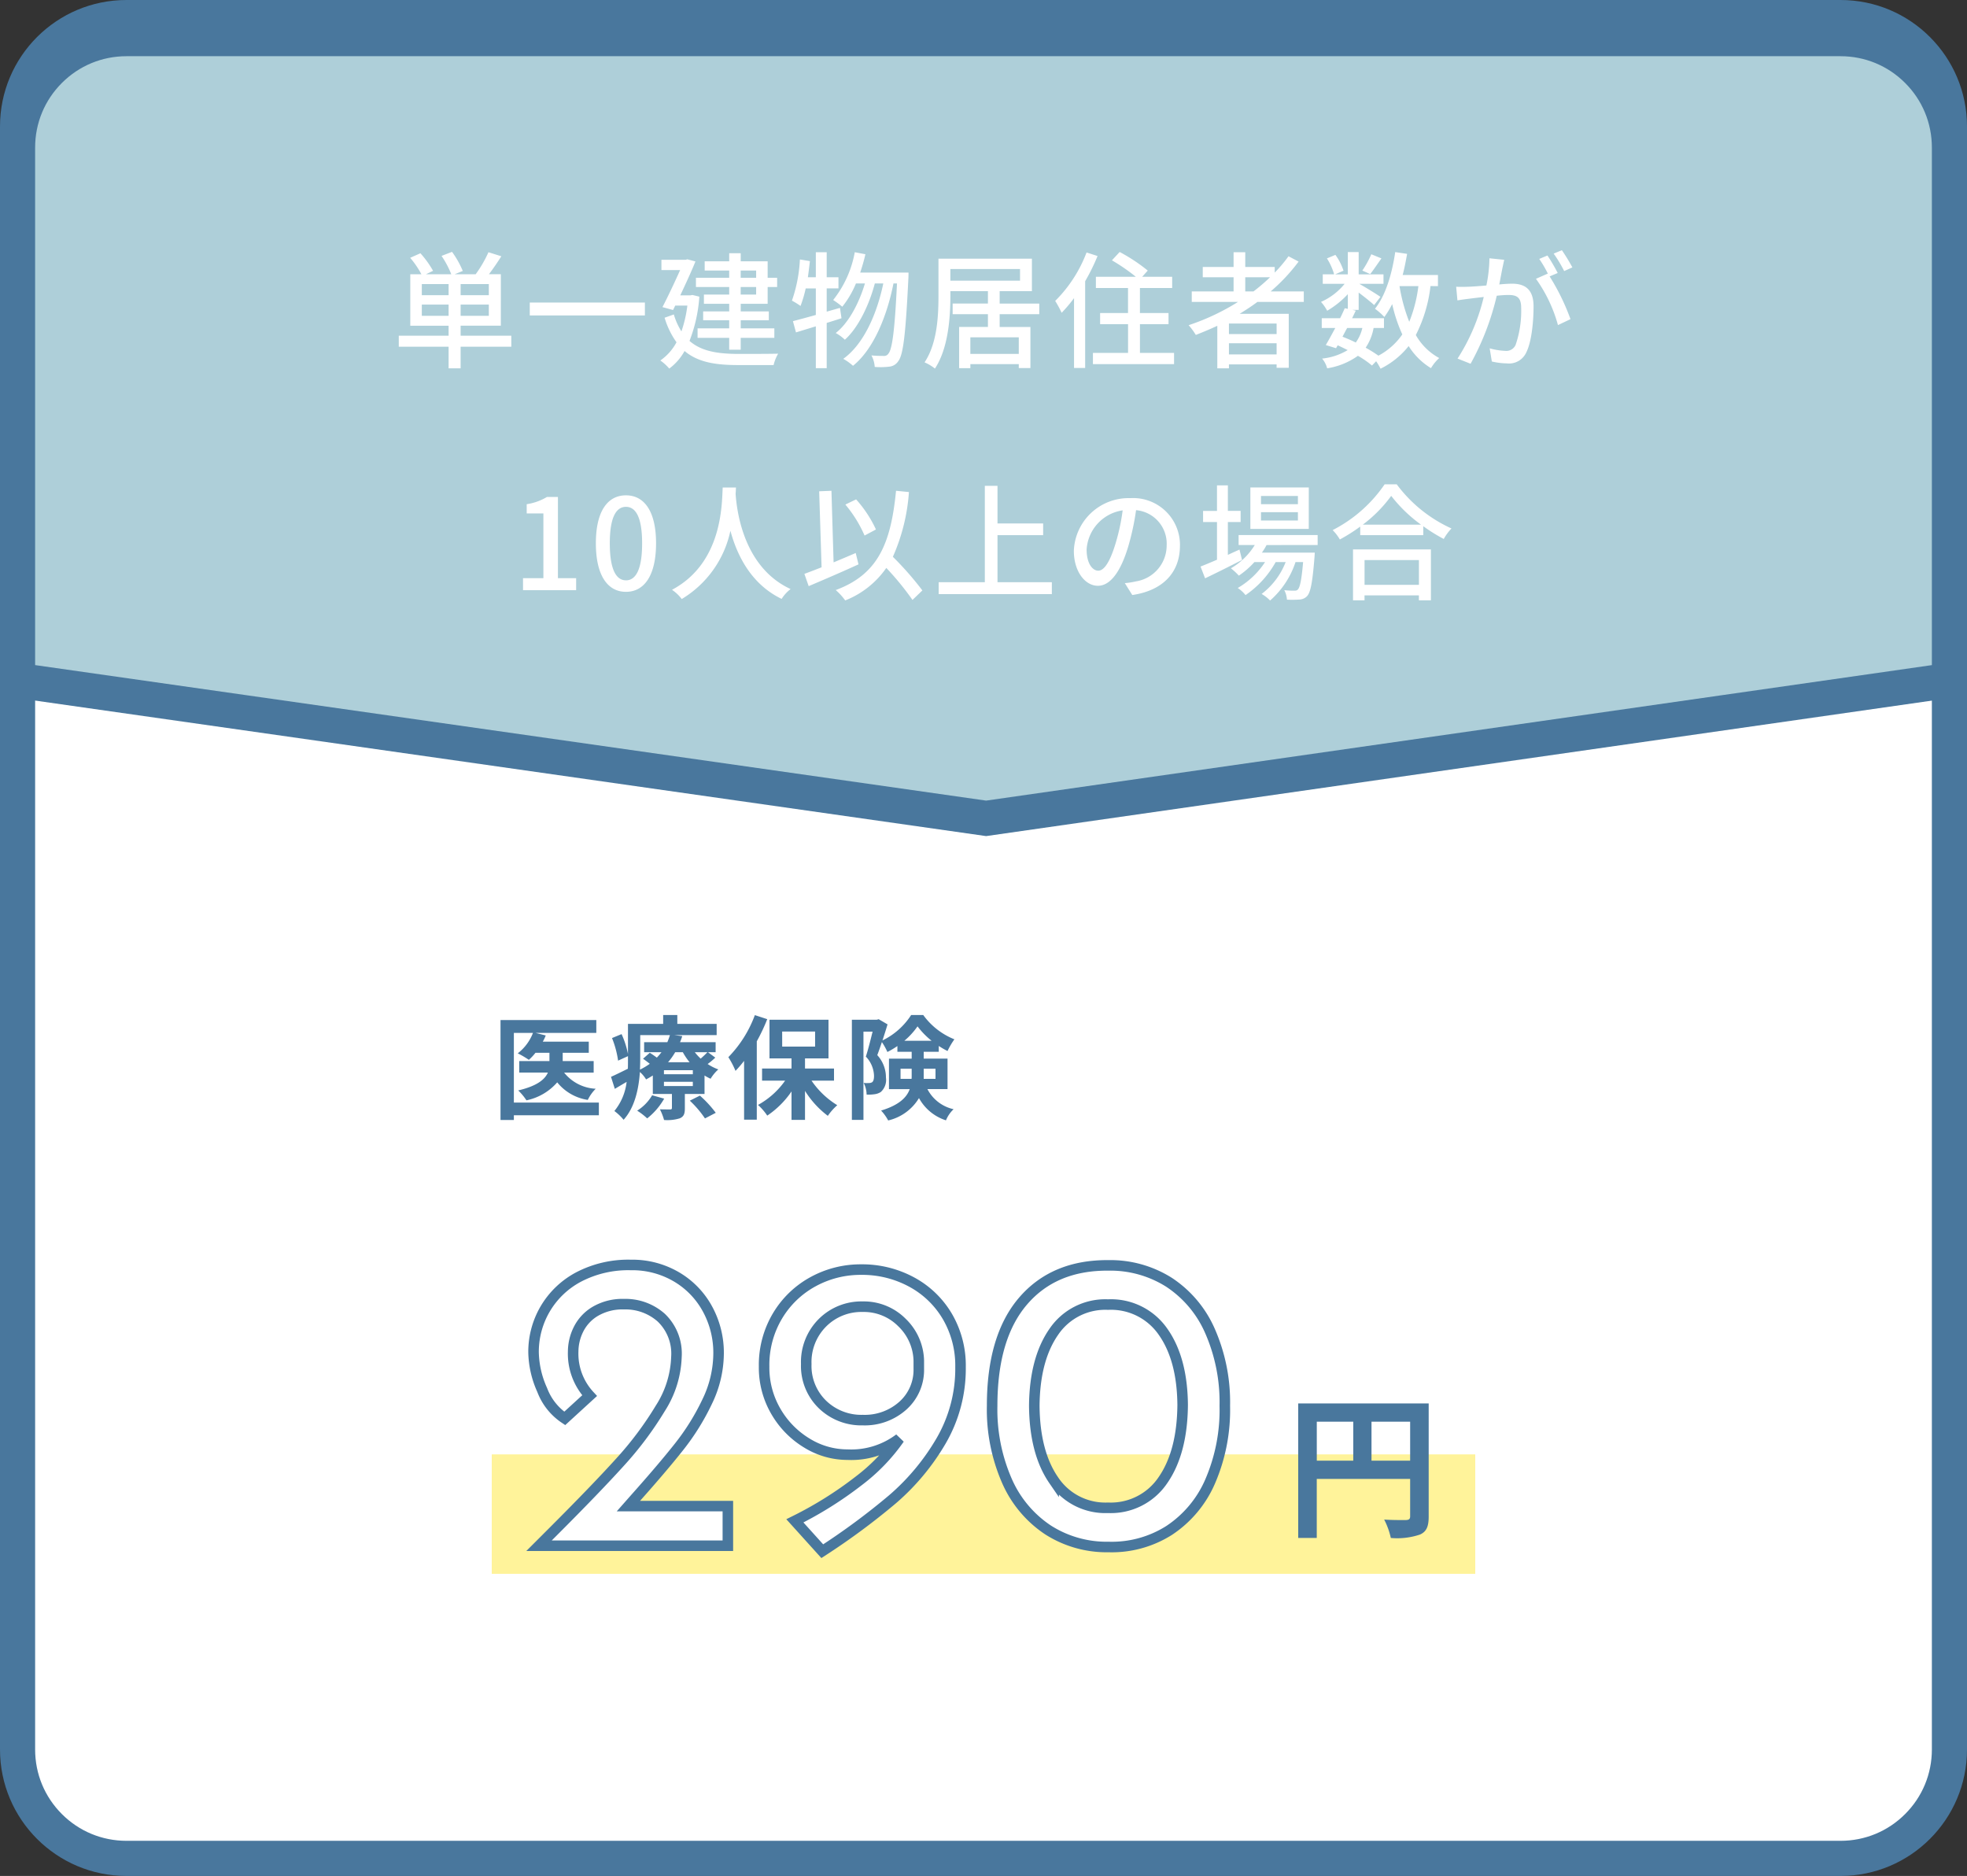 <svg xmlns="http://www.w3.org/2000/svg" width="280" height="267" viewBox="0 0 280 267">
  <rect x="0" y="0" width="280" height="267" fill="#333333" stroke="none"/>
  <g id="fee-txt3" transform="translate(-7044 -12207)">
    <g id="パス_49301" data-name="パス 49301" transform="translate(7044 12207)" fill="#fff">
      <path d="M 262 264.5 L 18 264.5 C 13.86 264.5 9.967 262.888 7.04 259.96 C 4.112 257.033 2.5 253.14 2.5 249 L 2.5 18 C 2.5 13.86 4.112 9.967 7.04 7.04 C 9.967 4.112 13.86 2.5 18 2.5 L 262 2.5 C 266.14 2.5 270.033 4.112 272.96 7.04 C 275.888 9.967 277.5 13.86 277.5 18 L 277.5 249 C 277.5 253.14 275.888 257.033 272.96 259.96 C 270.033 262.888 266.14 264.5 262 264.5 Z" stroke="none"/>
      <path d="M 18 5 C 14.528 5 11.263 6.352 8.808 8.808 C 6.352 11.263 5 14.528 5 18 L 5 249 C 5 252.472 6.352 255.737 8.808 258.192 C 11.263 260.648 14.528 262 18 262 L 262 262 C 265.472 262 268.737 260.648 271.192 258.192 C 273.648 255.737 275 252.472 275 249 L 275 18 C 275 14.528 273.648 11.263 271.192 8.808 C 268.737 6.352 265.472 5 262 5 L 18 5 M 18 0 L 262 0 C 271.941 0 280 8.059 280 18 L 280 249 C 280 258.941 271.941 267 262 267 L 18 267 C 8.059 267 0 258.941 0 249 L 0 18 C 0 8.059 8.059 0 18 0 Z" stroke="none" fill="#49779d"/>
    </g>
    <path id="パス_49302" data-name="パス 49302" d="M-17.752-1.072h-12.1v-9.92h2.72A6.681,6.681,0,0,1-29.3-8.08a12.844,12.844,0,0,1,1.584.928,8.23,8.23,0,0,0,.944-1.008h1.984v1.184h-4.3v1.632h4.08c-.416.96-1.5,1.9-4.224,2.544a7.908,7.908,0,0,1,1.168,1.408,7.92,7.92,0,0,0,4.384-2.56,6.914,6.914,0,0,0,4.352,2.5A5.764,5.764,0,0,1-18.2-3.04a6.127,6.127,0,0,1-4.5-2.3h4.208V-6.976H-22.9V-8.16h3.712V-9.744h-6.544a6.3,6.3,0,0,0,.416-.88l-1.456-.368h8.656v-1.824H-31.752V1.408h1.9V.736h12.1Zm7.584-1.04A6.47,6.47,0,0,1-12.3.08a8.889,8.889,0,0,1,1.424,1.1A9.632,9.632,0,0,0-8.456-1.632Zm5.36.768a14.7,14.7,0,0,1,2.16,2.528l1.536-.8A16.455,16.455,0,0,0-3.368-2.064Zm.432-3.76H-8.488V-5.68h4.112Zm0,1.68H-8.488v-.608h4.112Zm-7.488-7.248H-7.64a8.52,8.52,0,0,1-.368,1.008h-3.3V-8.24H-8.84a9.319,9.319,0,0,1-.656.768c-.336-.24-.7-.5-1.008-.688l-.96.848c.3.208.64.464.96.72A9.7,9.7,0,0,1-11.9-5.76c.016-.48.032-.944.032-1.376ZM-5.8-8.24a9.257,9.257,0,0,0,.96,1.424H-7.9A9.583,9.583,0,0,0-6.888-8.24Zm3.5,0c-.24.256-.608.608-.96.912a7.39,7.39,0,0,1-.832-.912Zm.08,0h1.088V-9.664H-6.2c.128-.288.224-.576.32-.864L-7-10.672H-.984v-1.6h-5.6v-1.264H-8.6v1.264h-5.008v4.288a12.613,12.613,0,0,0-.912-2.832l-1.36.56a13.657,13.657,0,0,1,.864,3.216l1.408-.64v.544c0,.4,0,.816-.016,1.248-.912.448-1.776.88-2.4,1.152l.544,1.712c.544-.32,1.1-.656,1.68-.992A7.983,7.983,0,0,1-15.544.128a7.417,7.417,0,0,1,1.312,1.248c1.616-1.776,2.16-4.464,2.32-6.8a4.411,4.411,0,0,1,.88,1.056c.336-.176.656-.368.96-.56V-2.3h2.72V-.32c0,.16-.064.224-.24.224-.208,0-.88,0-1.472-.016a7.891,7.891,0,0,1,.592,1.52,6.021,6.021,0,0,0,2.24-.24c.576-.256.72-.64.72-1.424V-2.3h2.8V-4.928a6.439,6.439,0,0,0,.864.464,5.808,5.808,0,0,1,1.1-1.328,7.139,7.139,0,0,1-1.52-.768,9.664,9.664,0,0,0,1.088-.912Zm6.672-5.28A16.874,16.874,0,0,1,.68-7.536,12.718,12.718,0,0,1,1.7-5.584,18.234,18.234,0,0,0,2.92-7.008V1.36H4.728V-9.792a26.753,26.753,0,0,0,1.488-3.152Zm3.888,2.336h4.688V-9.04H8.344ZM15.72-4.192V-5.92H11.592V-7.36h3.344v-5.5h-8.4v5.5H9.672v1.44H5.48v1.728H8.76A11.494,11.494,0,0,1,4.9-.736,7.857,7.857,0,0,1,6.216.784a12.83,12.83,0,0,0,3.456-3.44V1.392h1.92V-2.736A13.212,13.212,0,0,0,14.84.816,8.1,8.1,0,0,1,16.184-.7,12.041,12.041,0,0,1,12.52-4.192Zm9.472-.256v-1.44h1.584V-4.88a3.9,3.9,0,0,1-.016.432Zm4.976-1.44v1.44h-1.68v-1.44ZM25.736-9.872a10.4,10.4,0,0,0,1.872-2.048,11.424,11.424,0,0,0,2,2.048Zm6.144,6.88V-7.328H28.488V-8.3h2.144v-.832a11.291,11.291,0,0,0,1.248.72,10.791,10.791,0,0,1,.976-1.664,10.1,10.1,0,0,1-4.432-3.456H26.7a10.074,10.074,0,0,1-4.08,3.616c.256-.784.512-1.584.72-2.288l-1.264-.736-.272.08H18.264V1.392h1.648v-12.56h1.3c-.272,1.1-.624,2.528-.96,3.552A4.114,4.114,0,0,1,21.416-4.88c0,.464-.08.768-.272.912a.832.832,0,0,1-.464.112,3.922,3.922,0,0,1-.736-.016,3.763,3.763,0,0,1,.416,1.664,5.789,5.789,0,0,0,1.088-.048,2.135,2.135,0,0,0,.928-.32,2.305,2.305,0,0,0,.736-2.048,4.676,4.676,0,0,0-1.232-3.2c.208-.544.432-1.2.656-1.856a8.86,8.86,0,0,1,.784,1.408,11.916,11.916,0,0,0,1.424-.848V-8.3h2.032v.976H23.544v4.336H26.5C26.072-1.808,25-.72,22.424.064a6.663,6.663,0,0,1,1.008,1.408,6.957,6.957,0,0,0,4.384-3.184,6.718,6.718,0,0,0,3.84,3.168A4.524,4.524,0,0,1,32.744-.128a5.544,5.544,0,0,1-3.728-2.864Z" transform="translate(7147 12365)" fill="#49779d"/>
    <path id="パス_49303" data-name="パス 49303" d="M0,0H140V17H0Z" transform="translate(7114 12414)" fill="#fff39a"/>
    <path id="パス_49304" data-name="パス 49304" d="M1.232-9.108v-5.544h5.5v5.544Zm-7.788-5.544h5.192v5.544H-6.556Zm15.928-2.6H-9.2V1.892h2.64v-8.4H6.732v5.324c0,.374-.154.506-.572.528-.44,0-1.87.022-3.124-.066a10.693,10.693,0,0,1,.946,2.618A10.164,10.164,0,0,0,8.14,1.408C9.064.99,9.372.264,9.372-1.166Z" transform="translate(7238 12424)" fill="#49779d"/>
    <path id="パス_49305" data-name="パス 49305" d="M-21.39-5.64V0H-48.27l1.98-1.98q6.12-6.12,9.54-9.9a48.542,48.542,0,0,0,5.73-7.65,14.418,14.418,0,0,0,2.31-7.35,7.074,7.074,0,0,0-2.16-5.58,7.664,7.664,0,0,0-5.28-1.92,7.685,7.685,0,0,0-4.11,1.02,6.169,6.169,0,0,0-2.4,2.58,7.146,7.146,0,0,0-.75,3.12,8.769,8.769,0,0,0,2.34,6.3l-3.54,3.24a8.431,8.431,0,0,1-3.21-4.05,13.588,13.588,0,0,1-1.23-5.37,12.067,12.067,0,0,1,1.65-6.15,12.059,12.059,0,0,1,4.77-4.56,15.259,15.259,0,0,1,7.44-1.71,12.405,12.405,0,0,1,6.51,1.71,11.854,11.854,0,0,1,4.41,4.59,13.015,13.015,0,0,1,1.56,6.3,15.858,15.858,0,0,1-1.62,6.84,33.376,33.376,0,0,1-3.99,6.42q-2.37,3-6.33,7.44l-.9,1.02ZM-2.43-39.3a14.769,14.769,0,0,1,7.2,1.77,13.111,13.111,0,0,1,5.1,4.92,13.833,13.833,0,0,1,1.86,7.17A20.429,20.429,0,0,1,8.94-14.88,32.627,32.627,0,0,1,2.07-6.63,97.631,97.631,0,0,1-7.95.78l-3.9-4.32A53.771,53.771,0,0,0-2.79-9.21a26.657,26.657,0,0,0,5.82-6.03,11.375,11.375,0,0,1-7.38,2.28,11.014,11.014,0,0,1-5.79-1.65,12.683,12.683,0,0,1-4.41-4.5,12.346,12.346,0,0,1-1.68-6.39,13.612,13.612,0,0,1,1.92-7.23,13.28,13.28,0,0,1,5.07-4.86A14.05,14.05,0,0,1-2.43-39.3Zm-7.8,13.44A7.631,7.631,0,0,0-7.92-20.1a7.947,7.947,0,0,0,5.73,2.22,8.134,8.134,0,0,0,5.73-2.07A6.823,6.823,0,0,0,5.79-25.2v-1.14a7.788,7.788,0,0,0-2.4-5.43,7.641,7.641,0,0,0-5.58-2.25,7.834,7.834,0,0,0-5.73,2.28A7.9,7.9,0,0,0-10.23-25.86ZM32.79.18a15.48,15.48,0,0,1-8.61-2.43,16.1,16.1,0,0,1-5.85-6.99,25.314,25.314,0,0,1-2.1-10.68q0-9.78,4.41-14.91T32.79-39.9a15.623,15.623,0,0,1,8.61,2.4,15.9,15.9,0,0,1,5.85,6.96,25.159,25.159,0,0,1,2.1,10.62,25.627,25.627,0,0,1-2.1,10.8A15.9,15.9,0,0,1,41.4-2.16,15.261,15.261,0,0,1,32.79.18ZM32.73-5.4a8.935,8.935,0,0,0,7.83-3.96q2.73-3.96,2.79-10.68-.06-6.54-2.79-10.41a9,9,0,0,0-7.83-3.87,8.845,8.845,0,0,0-7.74,3.9q-2.7,3.9-2.76,10.5.06,6.66,2.76,10.59A8.824,8.824,0,0,0,32.73-5.4Z" transform="translate(7169 12427)" fill="#fff" stroke="#49779d" stroke-width="1.5"/>
    <g id="パス_2977" data-name="パス 2977" transform="translate(7044 12210)" fill="#aecfd9">
      <path d="M 140.374 113.475 L 2.5 93.831 L 2.5 18 C 2.5 13.86 4.112 9.967 7.04 7.04 C 9.967 4.112 13.86 2.5 18 2.5 L 262 2.5 C 266.14 2.5 270.033 4.112 272.96 7.04 C 275.888 9.967 277.5 13.86 277.5 18 L 277.5 93.833 L 140.374 113.475 Z" stroke="none"/>
      <path d="M 18 5 C 14.528 5 11.263 6.352 8.808 8.808 C 6.352 11.263 5 14.528 5 18 L 5 91.662 L 140.373 110.949 L 275 91.665 L 275 18 C 275 14.528 273.648 11.263 271.192 8.808 C 268.737 6.352 265.472 5 262 5 L 18 5 M 18 0 L 262 0 C 271.941 0 280 8.059 280 18 L 280 96 L 140.375 116 L 0 96 L 0 18 C 0 8.059 8.059 0 18 0 Z" stroke="none" fill="#49779d"/>
    </g>
    <path id="パス_49306" data-name="パス 49306" d="M-79.956-6.048v-1.6h3.816v1.6Zm3.816-2.934h-3.816v-1.584h3.816Zm5.724,0H-74.43v-1.584h4.014Zm0,2.934H-74.43v-1.6h4.014Zm3.2,2.826H-74.43V-4.644h5.724V-11.97H-70.4c.576-.756,1.206-1.674,1.764-2.556L-70.47-15.1a17.084,17.084,0,0,1-1.818,3.132h-2.988l1.152-.468a13.227,13.227,0,0,0-1.53-2.718l-1.494.576a13.158,13.158,0,0,1,1.386,2.61h-3.6l1.008-.486a13.934,13.934,0,0,0-1.8-2.5l-1.458.648a12.913,12.913,0,0,1,1.6,2.34h-1.584v7.326h5.454v1.422h-7.092v1.566h7.092V1.422h1.71V-1.656h7.218Zm2.628-4.716V-6.1H-48.2V-7.938Zm30.024-4.554h2.2v1.026h-2.2Zm2.2,3.42h-2.2v-1.08h2.2Zm-3.834,0h-3.6v1.314h3.6v1.08h-3.708v1.26H-36.2v1.152h-4.5v1.35h4.5v1.692h1.638V-2.916h4.788v-1.35H-34.56V-5.418h4v-1.26h-4v-1.08h3.834v-2.394h1.35v-1.314h-1.35v-2.34H-34.56v-1.152H-36.2v1.152H-39.69v1.314H-36.2v1.026h-4.734v1.314H-36.2Zm-5.238.054-.27.054h-1.458c.792-1.674,1.6-3.438,2.16-4.824l-1.152-.306-.252.072h-3.438v1.458h2.664C-43.884-11-44.856-8.91-45.7-7.29l1.512.414.306-.63h1.728A17.813,17.813,0,0,1-43-3.834a9.361,9.361,0,0,1-1.08-2.412l-1.314.468A11.691,11.691,0,0,0-43.7-2.286a7.363,7.363,0,0,1-2.3,2.592A7.117,7.117,0,0,1-44.73,1.458a7.847,7.847,0,0,0,2.178-2.5c1.89,1.6,4.41,2,7.56,2h5.112a5.869,5.869,0,0,1,.648-1.62c-1.08.036-4.842.036-5.724.036-2.808-.018-5.166-.342-6.894-1.854a21.232,21.232,0,0,0,1.4-6.3ZM-20.43-7.182l-1.89.54V-9.954h1.674v-1.584H-22.32V-15.1h-1.548v3.564H-25c.108-.756.2-1.53.288-2.3l-1.422-.234A20.825,20.825,0,0,1-27.27-8.208a10.085,10.085,0,0,1,1.224.756,17.633,17.633,0,0,0,.738-2.5h1.44v3.78c-1.224.342-2.358.648-3.258.882l.432,1.6,2.826-.864V1.4h1.548V-5.04c.7-.216,1.4-.432,2.106-.666Zm2.88-5.022c.27-.828.54-1.71.738-2.61l-1.512-.288A15.258,15.258,0,0,1-21.4-8.3a12.725,12.725,0,0,1,1.3.954,13.509,13.509,0,0,0,1.944-3.312h1.278c-.828,2.772-2.3,5.616-4.158,7.056a6.042,6.042,0,0,1,1.3.954c1.908-1.692,3.474-4.986,4.266-8.01h1.206C-15.174-6.3-17.064-2-19.962.072a7.589,7.589,0,0,1,1.386.99c2.916-2.34,4.842-7.074,5.76-11.718h.5c-.324,6.84-.7,9.4-1.224,9.99a.69.69,0,0,1-.648.324c-.342,0-1.008,0-1.764-.072a3.957,3.957,0,0,1,.468,1.638,10.392,10.392,0,0,0,2.034-.036A1.7,1.7,0,0,0-12.132.4c.7-.882,1.044-3.726,1.44-11.808.018-.216.018-.792.018-.792ZM5.022-.63H-1.872V-2.988H5.022ZM-4.716-12.708H5.2v1.656H-4.716ZM7.938-6.282V-7.794H2.3V-9.558h4.59v-4.626h-13.3v5.2c0,2.862-.144,6.8-1.98,9.558a6.415,6.415,0,0,1,1.476.882c1.926-2.916,2.2-7.362,2.2-10.44v-.576H.63v1.764H-4.392v1.512H.63v1.818h-4.1V1.4h1.6V.828H5.022v.558H6.678v-5.85H2.3V-6.282Zm6.732-8.784a19.366,19.366,0,0,1-4.464,6.894,15.882,15.882,0,0,1,.918,1.692,21.055,21.055,0,0,0,1.764-2.088V1.368h1.584V-10.98a28.706,28.706,0,0,0,1.764-3.582Zm7.6,14.292V-4.86h4.068V-6.444H22.266v-3.564h4.59v-1.6H22.59l.792-.882a24.81,24.81,0,0,0-4-2.646l-1.1,1.188a26.912,26.912,0,0,1,3.4,2.34H16v1.6h4.572v3.564H16.6V-4.86h3.978V-.774h-5v1.6H27.126v-1.6ZM37.26-9.522v-2.016h3.528A25.706,25.706,0,0,1,38.43-9.522Zm4.464,6.066H34.938V-4.95h6.786Zm-6.786,2.9V-2.142h6.786V-.558Zm10.656-7.47V-9.522H40.878a26.033,26.033,0,0,0,3.978-4.248l-1.44-.756A19.715,19.715,0,0,1,41.454-12.2V-13H37.26V-15.1H35.6V-13H31.212v1.458H35.6v2.016H29.646v1.494h6.588A32.3,32.3,0,0,1,29.2-4.716,9.177,9.177,0,0,1,30.222-3.33c1.026-.4,2.052-.828,3.06-1.3V1.422h1.656V.864h6.786V1.35h1.728V-6.336H36.468c.864-.54,1.71-1.08,2.52-1.692Zm9.612-6.786a14.586,14.586,0,0,1-1.278,2.322l1.116.5c.45-.558,1.026-1.422,1.6-2.232Zm6.7,4.536a20.079,20.079,0,0,1-1.3,5.076,24.3,24.3,0,0,1-1.386-5.076ZM53.928-4.32a5.628,5.628,0,0,1-.936,2.07c-.612-.306-1.26-.576-1.89-.828.216-.4.432-.828.666-1.242Zm10.764-5.958v-1.584H59.67c.252-.972.45-1.98.63-3.006l-1.692-.252c-.468,3.168-1.386,6.192-2.88,8.064a9.52,9.52,0,0,1,1.332,1.17,12.136,12.136,0,0,0,1.116-1.836,21.717,21.717,0,0,0,1.44,4.32,9.562,9.562,0,0,1-3.4,3.024A19.085,19.085,0,0,0,54.4-1.512,7.361,7.361,0,0,0,55.53-4.32h1.476V-5.706H52.47c.18-.378.36-.738.522-1.08l-.486-.108h.9V-9.36c.81.612,1.764,1.368,2.2,1.782l.9-1.17c-.45-.324-2.2-1.4-3.006-1.854h3.438v-1.35H53.406V-15.12H51.858v3.168h-1.8l1.188-.522a8.1,8.1,0,0,0-1.152-2.25l-1.206.5a8.892,8.892,0,0,1,1.026,2.268h-1.62v1.35h3.114a8.932,8.932,0,0,1-3.366,2.574,6.623,6.623,0,0,1,.882,1.26,12.8,12.8,0,0,0,2.934-2.358v2.088l-.432-.09c-.2.45-.414.936-.666,1.422H48.15V-4.32h1.926c-.486.9-.954,1.764-1.35,2.43l1.458.45.234-.414c.486.216.954.45,1.422.684A8.792,8.792,0,0,1,48.2.036a3.521,3.521,0,0,1,.72,1.386A10.275,10.275,0,0,0,53.3-.36a13.148,13.148,0,0,1,2,1.386L55.89.414a8.09,8.09,0,0,1,.63,1.062,11.693,11.693,0,0,0,4-3.222A9.684,9.684,0,0,0,63.7,1.4a6.119,6.119,0,0,1,1.17-1.44,8.436,8.436,0,0,1-3.33-3.276,20.39,20.39,0,0,0,2.088-6.966Zm9.432-3.744-2.106-.216a20.209,20.209,0,0,1-.432,3.87c-1.008.09-1.98.162-2.556.18-.612.018-1.152.036-1.746,0l.18,1.944c.486-.09,1.332-.2,1.782-.252.414-.054,1.152-.144,1.962-.234A28.073,28.073,0,0,1,67.482.036l1.854.738A37.584,37.584,0,0,0,73.062-8.91c.666-.072,1.26-.108,1.638-.108,1.134,0,1.836.27,1.836,1.818a14.836,14.836,0,0,1-.792,5.292,1.446,1.446,0,0,1-1.476.846,9.507,9.507,0,0,1-2.214-.36L72.36.45A9.955,9.955,0,0,0,74.5.72,2.689,2.689,0,0,0,77.274-.864C78.03-2.376,78.3-5.274,78.3-7.4c0-2.52-1.332-3.222-3.06-3.222-.414,0-1.08.036-1.818.108.162-.846.324-1.71.432-2.268C73.944-13.176,74.034-13.644,74.124-14.022Zm8.208-1.368-1.17.486a18.173,18.173,0,0,1,1.494,2.484l1.17-.522A27.933,27.933,0,0,0,82.332-15.39Zm-2.052.756-1.17.486a16.311,16.311,0,0,1,1.278,2.2c-.018-.036-.054-.072-.072-.108l-1.674.738a20.773,20.773,0,0,1,3.132,6.588l1.782-.846a31.488,31.488,0,0,0-2.97-6.084l1.152-.486A26.369,26.369,0,0,0,80.28-14.634ZM-65.547,33h7.56V31.29h-2.592V19.734h-1.566a7.791,7.791,0,0,1-2.88,1.026v1.314h2.376V31.29h-2.9Zm14.652.234c2.592,0,4.284-2.3,4.284-6.912,0-4.572-1.692-6.822-4.284-6.822s-4.284,2.232-4.284,6.822C-55.179,30.93-53.487,33.234-50.9,33.234Zm0-1.638c-1.35,0-2.3-1.44-2.3-5.274,0-3.8.954-5.184,2.3-5.184s2.3,1.386,2.3,5.184C-48.591,30.156-49.545,31.6-50.9,31.6Zm13.77-13.212c-.126,2.376-.018,10.728-7.218,14.562a5.729,5.729,0,0,1,1.386,1.314,14.941,14.941,0,0,0,6.93-9.72c.936,3.474,2.934,7.6,7.29,9.7a5.423,5.423,0,0,1,1.278-1.4c-6.732-3.1-7.668-11.178-7.83-13.572.036-.324.036-.63.054-.882Zm21.816,5.976a17.213,17.213,0,0,0-2.826-4.284l-1.53.738a17.872,17.872,0,0,1,2.736,4.41Zm-2.88,3.348c-1.044.45-2.106.9-3.15,1.332l-.306-10.188-1.746.072.342,10.818c-.918.36-1.764.684-2.448.936l.612,1.746c2-.846,4.644-1.98,7.092-3.1ZM-8.7,33.036A44.889,44.889,0,0,0-12.9,28.248a27.358,27.358,0,0,0,2.286-9.216l-1.836-.18c-.738,7.578-2.61,11.916-8.586,14.13a8.44,8.44,0,0,1,1.35,1.476,12.836,12.836,0,0,0,5.85-4.626,39.878,39.878,0,0,1,3.726,4.554Zm10.692-1.17v-6.7h6.5V23.5h-6.5V18.15H.189V31.866h-6.57v1.692H9.729V31.866Zm25.974-5.184A6.663,6.663,0,0,0,20.907,19.9a7.8,7.8,0,0,0-8.046,7.488c0,3.006,1.638,4.986,3.42,4.986s3.276-2.034,4.356-5.706a35.842,35.842,0,0,0,1.08-5.058,4.786,4.786,0,0,1,4.356,5.022,5.177,5.177,0,0,1-4.356,5.112,11.125,11.125,0,0,1-1.6.252l1.062,1.692C25.551,33.054,27.963,30.462,27.963,26.682ZM14.679,27.2a6.017,6.017,0,0,1,5.13-5.562,28.657,28.657,0,0,1-.99,4.644c-.828,2.772-1.674,3.942-2.484,3.942C15.561,30.228,14.679,29.274,14.679,27.2ZM44.757,20.76H39.5V19.59h5.256Zm0,2.322H39.5V21.894h5.256Zm1.548-4.7H37.989v5.9H46.3Zm-9.864,8.838c-.558.252-1.116.5-1.656.756V23.3H36.6V21.714H34.785V18.078H33.237v3.636h-1.98V23.3h1.98v5.364c-.882.378-1.692.72-2.34.972l.648,1.674c1.512-.72,3.456-1.692,5.256-2.61Zm11.124-.648V25.152H36.315v1.422h2.3a9.663,9.663,0,0,1-3.4,3.312,9.07,9.07,0,0,1,1.134,1.044A12.221,12.221,0,0,0,38.565,29h1.512a11.65,11.65,0,0,1-3.888,3.69A4.644,4.644,0,0,1,37.3,33.7,13.833,13.833,0,0,0,41.589,29h1.422a10.44,10.44,0,0,1-3.42,4.536,5.372,5.372,0,0,1,1.206.936A12.44,12.44,0,0,0,44.415,29h1.08c-.216,2.538-.45,3.564-.72,3.87-.144.18-.288.2-.558.2a12.03,12.03,0,0,1-1.4-.072,3.307,3.307,0,0,1,.378,1.35,14.172,14.172,0,0,0,1.8-.018,1.566,1.566,0,0,0,1.08-.5c.486-.54.756-1.944,1.044-5.544.018-.216.036-.63.036-.63H39.627a8.286,8.286,0,0,0,.666-1.08Zm14.418,2.142v3.528h-7.74V28.716ZM52.6,34.44h1.638v-.7h7.74v.7h1.71V27.2H52.6Zm1.386-10.764a19.254,19.254,0,0,0,4.05-4.1,20.6,20.6,0,0,0,4.248,4.1Zm3.114-5.742a19.943,19.943,0,0,1-7.4,6.516,6.434,6.434,0,0,1,1.026,1.332,24.522,24.522,0,0,0,2.9-1.836V25.17H62.6V23.892a23.445,23.445,0,0,0,2.916,1.818,7.43,7.43,0,0,1,1.1-1.494,19.963,19.963,0,0,1-7.794-6.282Z" transform="translate(7184 12258)" fill="#fff"/>
  </g>
</svg>
